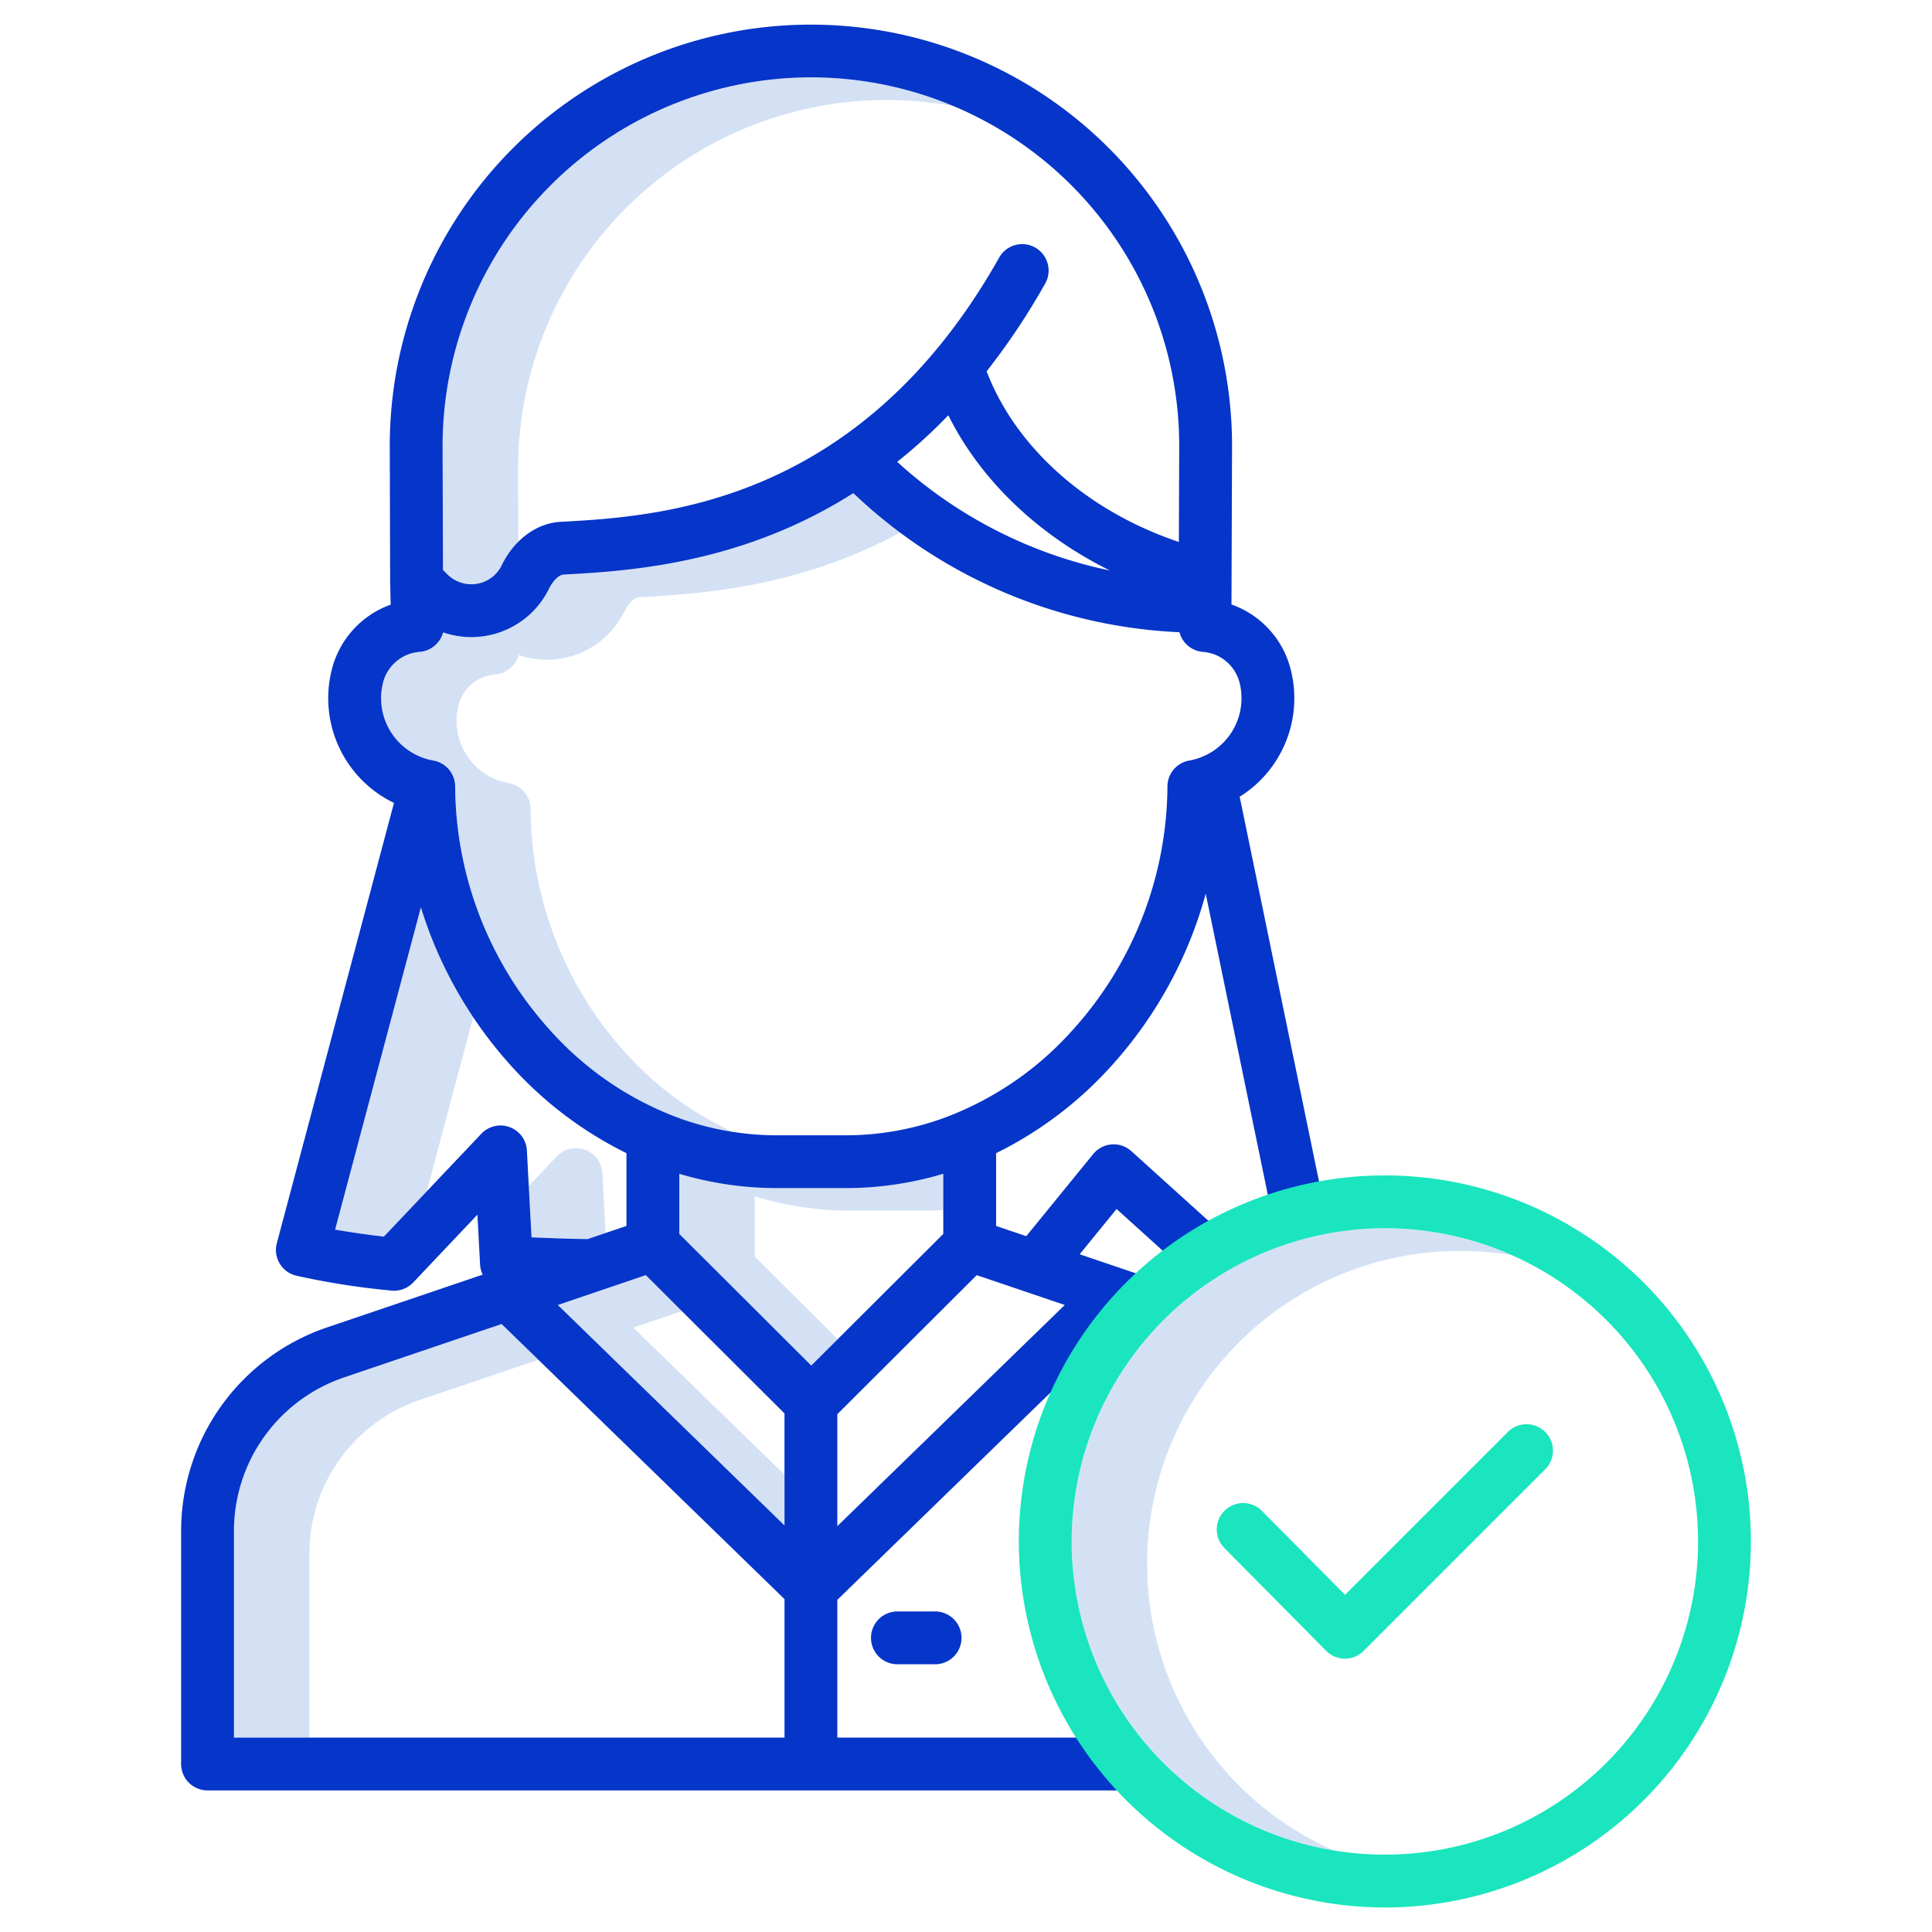 <svg xmlns="http://www.w3.org/2000/svg" id="Layer_1" data-name="Layer 1" viewBox="0 0 512 512" width="512" height="512"><title>Approved</title><path d="M137.293,124.106A97.718,97.718,0,0,1,234.9,26.5a98.739,98.739,0,0,1,18.027,1.657,97.716,97.716,0,0,0-135.634,89.949l.1,32.933,1.176,1.175a8.978,8.978,0,0,0,10.18,1.759,8.794,8.794,0,0,0,4.166-4.09,22.994,22.994,0,0,1,4.439-6.3Z" style="fill:#d4e1f4"></path><path d="M194.136,299.925a87,87,0,0,1-28.507-21.082,97.055,97.055,0,0,1-25.011-64.261v-.141a7,7,0,0,0-5.793-6.9,16.772,16.772,0,0,1-13.356-20.493,10.86,10.86,0,0,1,9.839-8.31,7,7,0,0,0,6.121-5.162,22.933,22.933,0,0,0,28.1-11.621c1.062-2.205,2.753-3.627,3.71-3.68l.377-.021c13.1-.732,35.032-1.957,58.426-12.015,3.58-1.54,7.069-3.255,10.485-5.108a132.176,132.176,0,0,1-12.382-10.45,128.874,128.874,0,0,1-18.1,9.558c-23.394,10.058-45.324,11.283-58.426,12.015l-.377.021c-.957.053-2.648,1.475-3.71,3.68a22.933,22.933,0,0,1-28.095,11.621,7,7,0,0,1-6.121,5.162,10.86,10.86,0,0,0-9.839,8.31,16.772,16.772,0,0,0,13.356,20.493,7,7,0,0,1,5.793,6.9v.141a97.055,97.055,0,0,0,25.011,64.261,85.639,85.639,0,0,0,34.222,23.42h.169v.061A76.916,76.916,0,0,0,194.136,299.925Z" style="fill:#d4e1f4"></path><path d="M125.39,269.555a112.833,112.833,0,0,1-13.853-29.1l-22.726,85.4c3.294.578,7.661,1.253,12.919,1.864l11.378-12.013Z" style="fill:#d4e1f4"></path><path d="M159.63,310.889a7,7,0,0,0-12.072-4.439l-7.425,7.839.729,13.625q1.681.06,3.427.13c3.732.146,7.58.29,11.454.324l4.736-1.605Z" style="fill:#d4e1f4"></path><path d="M82,411.751a42.982,42.982,0,0,1,29.2-40.725l31.481-10.67-9.744-9.476L91.2,365.026A42.982,42.982,0,0,0,62,405.751v54.728H82Z" style="fill:#d4e1f4"></path><polygon points="167.826 351.833 180.716 347.464 171.153 337.927 147.826 345.833 207.9 404.251 207.9 390.802 167.826 351.833" style="fill:#d4e1f4"></polygon><path d="M200.02,333V317.069a90.2,90.2,0,0,0,25.875,3.79H244.1c1.968,0,3.926-.074,5.876-.2v-9.59a90.178,90.178,0,0,1-25.876,3.791H205.9a90.2,90.2,0,0,1-25.875-3.79V327L215,361.884l6.992-6.973Z" style="fill:#d4e1f4"></path><path d="M304,414.5a82.935,82.935,0,0,1,96.6-81.866A82.984,82.984,0,1,0,353.4,490.366,83.1,83.1,0,0,1,304,414.5Z" style="fill:#d4e1f4"></path><path d="M237.825,427.049a7,7,0,0,0,0,14h9.99a7,7,0,1,0,0-14Z" style="fill:#0635c9"></path><path d="M55,474.479H299.018v-14H221.9v-36.5l75.166-73.094,3.488,1.182,4.494-13.258-18.924-6.414,9.778-12,18.75,16.946,9.387-10.386-24.216-21.887a7,7,0,0,0-10.12.772l-17.729,21.76-7.994-2.709V305.6a101.54,101.54,0,0,0,30.771-23.368,111.934,111.934,0,0,0,24.781-45.391L337.27,322.85l13.711-2.828L328.526,211.143a30.774,30.774,0,0,0,13.6-33.419A24.631,24.631,0,0,0,326.354,160.2l.149-41.4a111.606,111.606,0,1,0-223.21-.666l.1,35.811c0,.056,0,.112,0,.167l.138,6.13a24.632,24.632,0,0,0-15.667,17.488,30.789,30.789,0,0,0,16.546,35.051L73.365,329.455a7,7,0,0,0,5.093,8.6,201.689,201.689,0,0,0,25.251,3.964,7.008,7.008,0,0,0,5.8-2.15L126.52,321.9l.707,13.221a6.956,6.956,0,0,0,.691,2.673L86.7,351.767A56.974,56.974,0,0,0,48,405.751v61.728A7,7,0,0,0,55,474.479ZM171.153,337.927,207.9,374.575v29.676l-60.074-58.418Zm111.021,7.906L221.9,404.446V374.775l36.947-36.848ZM249.98,327,215,361.884,180.02,327V311.069a90.2,90.2,0,0,0,25.875,3.79H224.1a90.178,90.178,0,0,0,25.876-3.791Zm1.335-216.95c8.568,17.211,23.775,31.709,42.81,41.136A120,120,0,0,1,237.772,122.4,140.873,140.873,0,0,0,251.315,110.048ZM214.9,20.5a97.606,97.606,0,0,1,97.6,98.225l-.09,24.9c-24.138-8.106-43.137-24.831-50.945-45.22a180.6,180.6,0,0,0,15.416-23.088A7,7,0,1,0,264.7,68.428c-36.975,65.446-90.259,68.422-115.866,69.852l-.378.021c-6.314.354-12.269,4.792-15.541,11.582a8.794,8.794,0,0,1-4.166,4.09,8.978,8.978,0,0,1-10.18-1.759l-1.176-1.175-.1-32.933A97.718,97.718,0,0,1,214.9,20.5ZM101.469,181.053a10.86,10.86,0,0,1,9.839-8.31,7,7,0,0,0,6.121-5.162,22.933,22.933,0,0,0,28.1-11.621c1.062-2.205,2.753-3.627,3.71-3.68l.377-.021c13.1-.732,35.032-1.957,58.426-12.015a128.874,128.874,0,0,0,18.1-9.558,133.96,133.96,0,0,0,86.427,36.861,7,7,0,0,0,6.124,5.2,10.858,10.858,0,0,1,9.838,8.31,16.768,16.768,0,0,1-13.356,20.493,7,7,0,0,0-5.792,6.9v.141a97.055,97.055,0,0,1-25.011,64.261,85.646,85.646,0,0,1-34.222,23.42h-.168v.06a76.25,76.25,0,0,1-25.876,4.536H205.9a76.268,76.268,0,0,1-25.875-4.535v-.061h-.169a85.639,85.639,0,0,1-34.222-23.42,97.055,97.055,0,0,1-25.011-64.261v-.141a7,7,0,0,0-5.793-6.9,16.772,16.772,0,0,1-13.356-20.493Zm42.82,146.991q-1.746-.067-3.427-.13l-1.232-23.025a7,7,0,0,0-12.072-4.439L101.73,327.718c-5.258-.611-9.625-1.286-12.919-1.864l22.726-85.4a111.833,111.833,0,0,0,23.71,41.777A101.551,101.551,0,0,0,166.02,305.6v19.281l-10.277,3.483C151.869,328.334,148.021,328.19,144.289,328.044ZM62,405.751a42.982,42.982,0,0,1,29.2-40.725l41.737-14.146,74.966,72.9v36.7H62Z" style="fill:#0635c9"></path><path d="M367,505.5a97,97,0,1,0-97-97A97.11,97.11,0,0,0,367,505.5Zm0-180a83,83,0,1,1-83,83A83.094,83.094,0,0,1,367,325.5Z" style="fill:#1ae5be"></path><path d="M351.448,437.49a7,7,0,0,0,4.957,2.074h.017a7,7,0,0,0,4.95-2.05L409.5,389.385a7,7,0,0,0-9.9-9.9l-43.156,43.155L334.423,400.4a7,7,0,0,0-9.948,9.851Z" style="fill:#1ae5be"></path></svg>